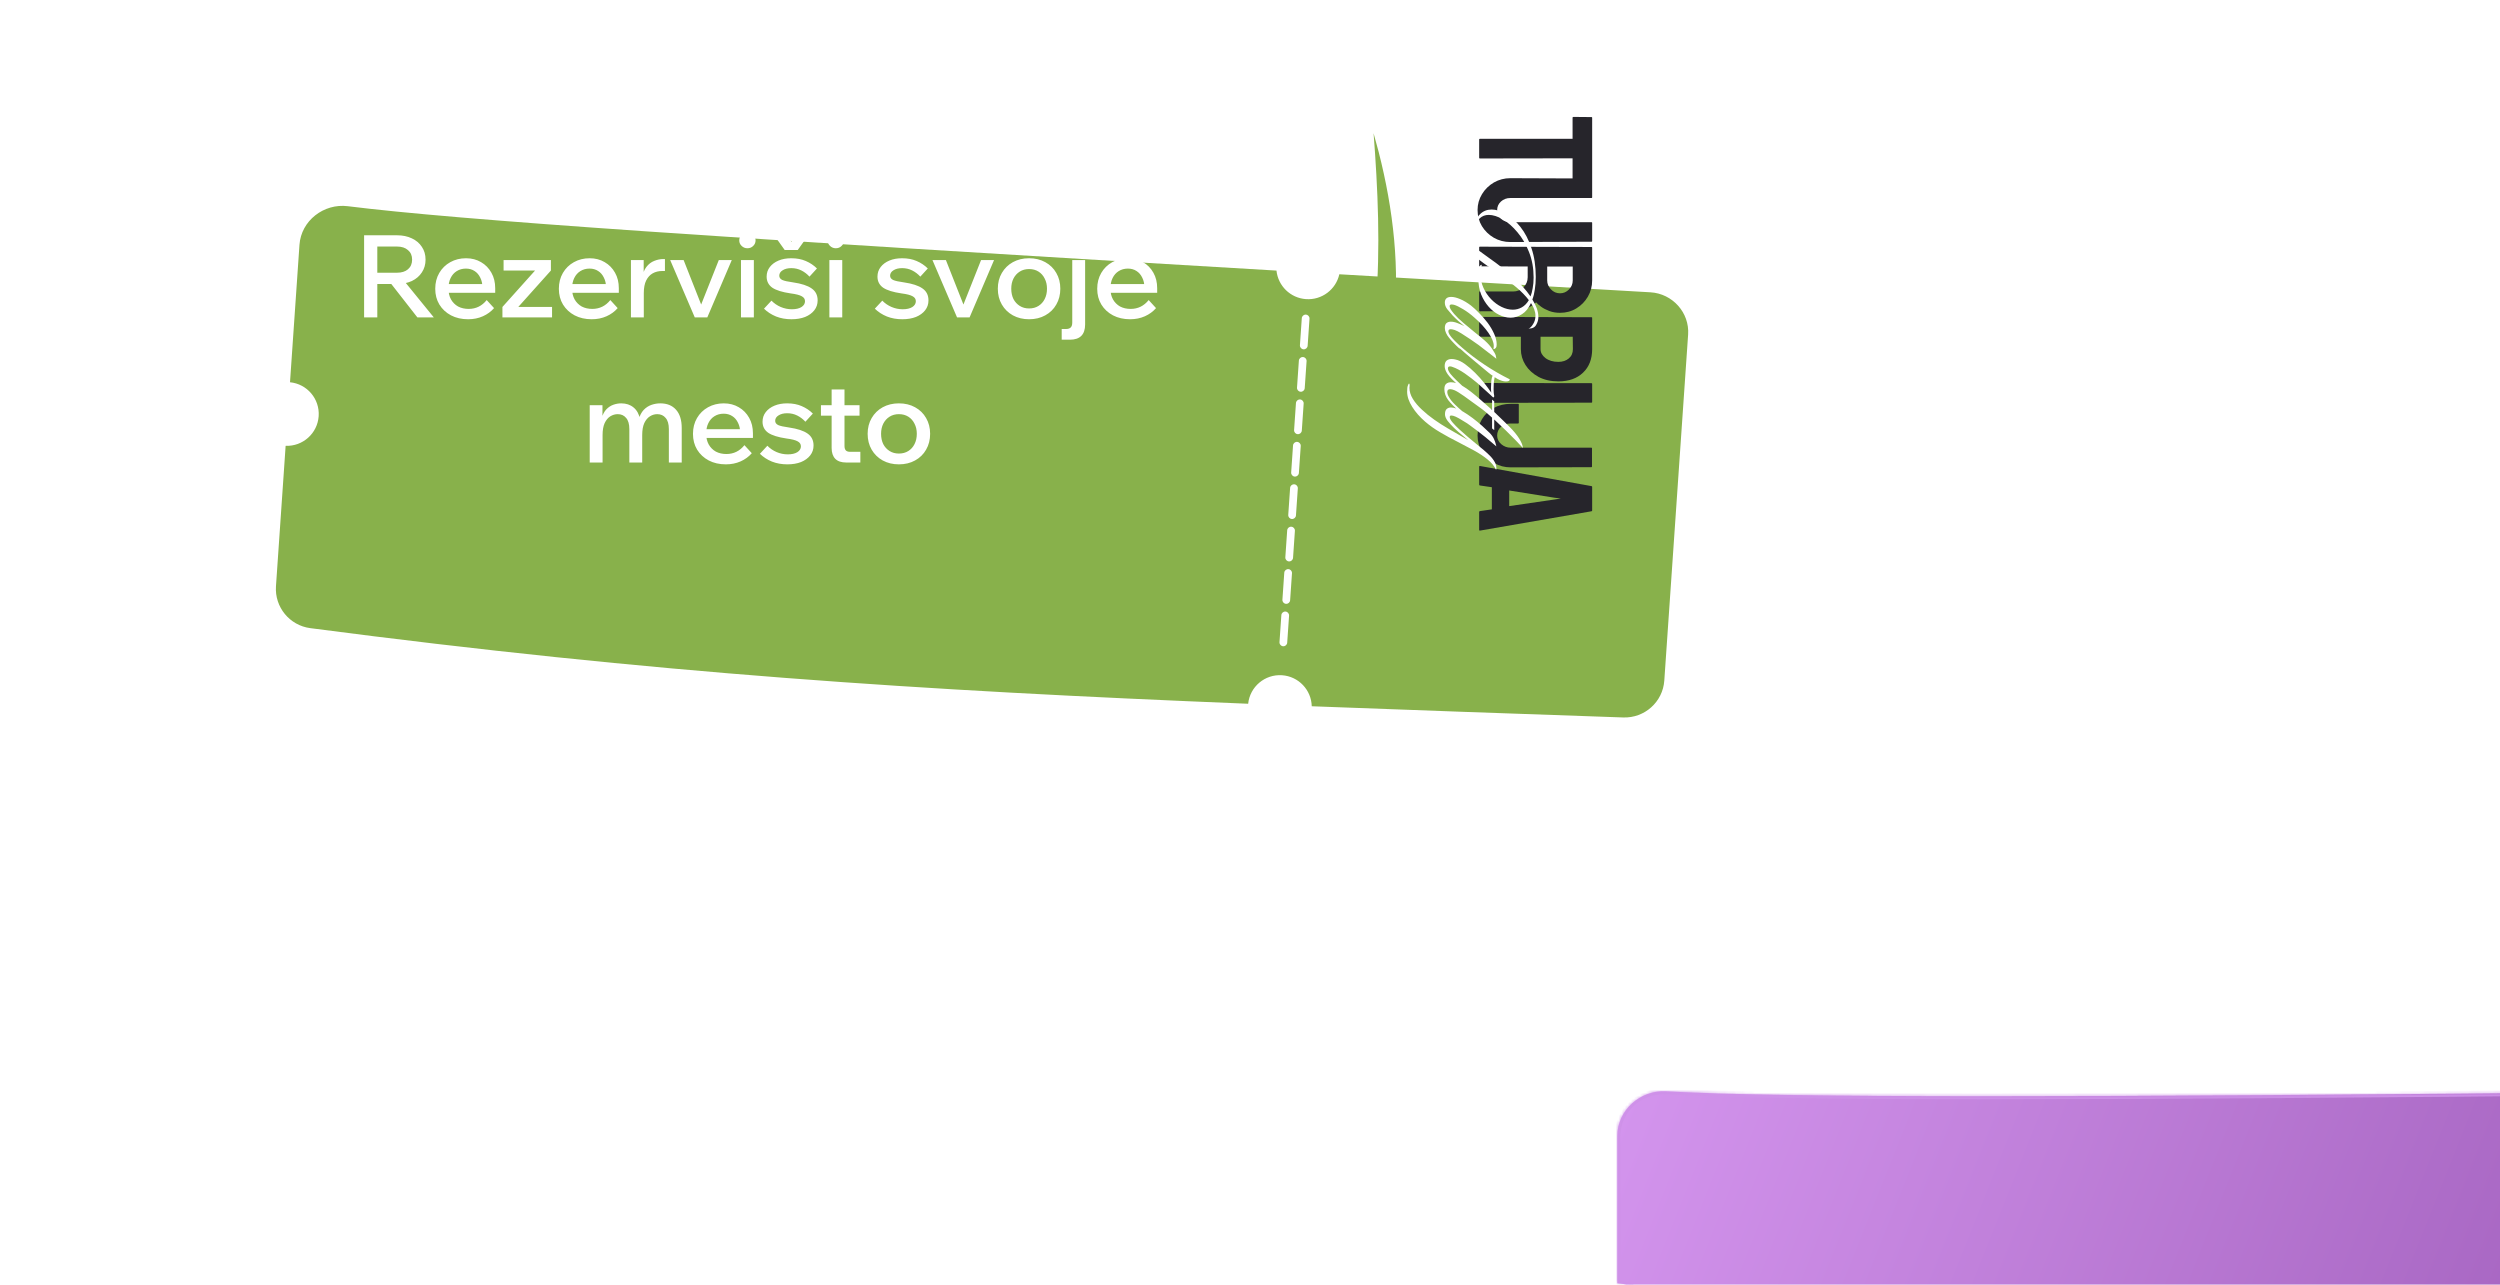 <?xml version="1.0" encoding="UTF-8"?> <svg xmlns="http://www.w3.org/2000/svg" width="827" height="425" viewBox="0 0 827 425" fill="none"><g clip-path="url(#clip0_61_73)"><path d="M545.961 96.694C553.242 97.113 558.931 103.405 558.43 110.68L550.55 225.145C550.065 232.192 544.034 237.583 536.975 237.336C499.835 236.032 465.863 234.859 433.925 233.632C433.797 228.247 429.585 223.748 424.105 223.37C418.416 222.979 413.474 227.174 412.891 232.801C303.887 228.378 216.773 222.754 102.639 207.79C95.795 206.892 90.816 200.814 91.29 193.927L94.487 147.482C100.164 147.703 105.024 143.374 105.417 137.668C105.809 131.963 101.588 127.008 95.935 126.45L99.065 80.984C99.614 73.008 107.113 67.216 115.046 68.211C151.098 72.733 238.348 78.69 422.26 89.509C422.771 94.525 426.828 98.594 432.028 98.952C437.302 99.315 441.935 95.736 443.048 90.728C474.603 92.575 508.84 94.56 545.961 96.694ZM425.234 202.301C424.53 202.252 423.919 202.785 423.871 203.489L423.256 212.418C423.208 213.122 423.739 213.733 424.444 213.782C425.148 213.831 425.759 213.298 425.808 212.594L426.423 203.665C426.471 202.96 425.939 202.349 425.234 202.301ZM426.2 188.269C425.496 188.221 424.885 188.752 424.837 189.457L424.222 198.386C424.174 199.09 424.705 199.701 425.41 199.75C426.114 199.798 426.725 199.266 426.774 198.562L427.389 189.632C427.437 188.928 426.905 188.318 426.2 188.269ZM427.166 174.237C426.462 174.189 425.851 174.72 425.803 175.425L425.188 184.354C425.14 185.058 425.671 185.669 426.376 185.718C427.08 185.766 427.691 185.234 427.74 184.529L428.355 175.6C428.403 174.896 427.871 174.286 427.166 174.237ZM428.132 160.205C427.428 160.157 426.817 160.688 426.769 161.392L426.154 170.322C426.106 171.027 426.638 171.637 427.342 171.686C428.046 171.734 428.657 171.202 428.706 170.498L429.32 161.568C429.369 160.864 428.836 160.253 428.132 160.205ZM429.098 146.173C428.394 146.124 427.783 146.656 427.735 147.36L427.12 156.29C427.072 156.994 427.603 157.605 428.308 157.653C429.012 157.702 429.623 157.17 429.672 156.466L430.286 147.536C430.335 146.831 429.802 146.221 429.098 146.173ZM430.064 132.14C429.36 132.092 428.75 132.624 428.701 133.328L428.086 142.258C428.038 142.962 428.569 143.572 429.274 143.621C429.978 143.67 430.589 143.138 430.638 142.434L431.252 133.504C431.301 132.799 430.768 132.189 430.064 132.14ZM431.03 118.108C430.326 118.06 429.715 118.592 429.667 119.297L429.052 128.226C429.004 128.93 429.535 129.54 430.24 129.589C430.944 129.637 431.555 129.106 431.604 128.401L432.218 119.472C432.267 118.768 431.734 118.157 431.03 118.108ZM431.996 104.076C431.292 104.028 430.681 104.56 430.633 105.264L430.018 114.194C429.97 114.898 430.501 115.509 431.205 115.558C431.91 115.606 432.521 115.074 432.57 114.369L433.184 105.44C433.233 104.736 432.7 104.124 431.996 104.076Z" fill="#88B14B"></path><g filter="url(#filter0_ddddd_61_73)"><mask id="path-2-inside-1_61_73" fill="white"><path d="M550.679 31.741C558.473 31.653 565 37.945 565 45.739V168.372C565 175.922 558.965 182.113 551.42 182.367C511.722 183.703 475.412 184.946 441.266 185.981C440.734 180.249 435.913 175.762 430.042 175.762C423.948 175.762 418.985 180.596 418.776 186.64C302.221 189.925 208.919 190.322 86.119 182.744C78.755 182.29 73 176.173 73 168.795V119.036C79.069 118.855 83.933 113.883 83.934 107.771C83.934 101.658 79.069 96.684 73 96.503V47.793C73 39.248 80.571 32.521 89.103 33C127.878 35.176 221.35 35.122 418.249 33.159C419.162 38.47 423.787 42.512 429.358 42.512C435.008 42.511 439.686 38.356 440.505 32.935C474.288 32.587 510.939 32.191 550.679 31.741ZM429.699 153.212C428.945 153.212 428.333 153.824 428.333 154.578V164.146C428.333 164.9 428.945 165.511 429.699 165.512C430.454 165.512 431.066 164.9 431.066 164.146V154.578C431.066 153.824 430.454 153.212 429.699 153.212ZM429.699 138.179C428.945 138.179 428.333 138.79 428.333 139.545V149.112C428.333 149.867 428.945 150.478 429.699 150.479C430.454 150.479 431.066 149.867 431.066 149.112V139.545C431.066 138.79 430.454 138.179 429.699 138.179ZM429.699 123.146C428.945 123.146 428.333 123.757 428.333 124.512V134.078C428.333 134.833 428.945 135.445 429.699 135.445C430.454 135.445 431.066 134.833 431.066 134.078V124.512C431.066 123.757 430.454 123.146 429.699 123.146ZM429.699 108.112C428.945 108.113 428.333 108.724 428.333 109.479V119.045C428.333 119.8 428.945 120.412 429.699 120.412C430.454 120.412 431.066 119.8 431.066 119.045V109.479C431.066 108.724 430.454 108.112 429.699 108.112ZM429.699 93.078C428.945 93.078 428.333 93.691 428.333 94.445V104.012C428.333 104.766 428.945 105.379 429.699 105.379C430.454 105.379 431.066 104.767 431.066 104.012V94.445C431.066 93.691 430.454 93.078 429.699 93.078ZM429.699 78.045C428.945 78.045 428.333 78.657 428.333 79.412V88.978C428.333 89.733 428.945 90.344 429.699 90.345C430.454 90.345 431.066 89.733 431.066 88.978V79.412C431.066 78.657 430.454 78.045 429.699 78.045ZM429.699 63.012C428.945 63.012 428.333 63.624 428.333 64.379V73.945C428.333 74.7 428.945 75.311 429.699 75.311C430.454 75.311 431.066 74.7 431.066 73.945V64.379C431.066 63.624 430.454 63.012 429.699 63.012ZM429.699 47.978C428.945 47.979 428.333 48.59 428.333 49.345V58.912C428.333 59.667 428.945 60.278 429.699 60.278C430.454 60.278 431.066 59.667 431.066 58.912V49.345C431.066 48.59 430.454 47.978 429.699 47.978Z"></path></mask><path d="M550.679 31.741C558.473 31.653 565 37.945 565 45.739V168.372C565 175.922 558.965 182.113 551.42 182.367C511.722 183.703 475.412 184.946 441.266 185.981C440.734 180.249 435.913 175.762 430.042 175.762C423.948 175.762 418.985 180.596 418.776 186.64C302.221 189.925 208.919 190.322 86.119 182.744C78.755 182.29 73 176.173 73 168.795V119.036C79.069 118.855 83.933 113.883 83.934 107.771C83.934 101.658 79.069 96.684 73 96.503V47.793C73 39.248 80.571 32.521 89.103 33C127.878 35.176 221.35 35.122 418.249 33.159C419.162 38.47 423.787 42.512 429.358 42.512C435.008 42.511 439.686 38.356 440.505 32.935C474.288 32.587 510.939 32.191 550.679 31.741ZM429.699 153.212C428.945 153.212 428.333 153.824 428.333 154.578V164.146C428.333 164.9 428.945 165.511 429.699 165.512C430.454 165.512 431.066 164.9 431.066 164.146V154.578C431.066 153.824 430.454 153.212 429.699 153.212ZM429.699 138.179C428.945 138.179 428.333 138.79 428.333 139.545V149.112C428.333 149.867 428.945 150.478 429.699 150.479C430.454 150.479 431.066 149.867 431.066 149.112V139.545C431.066 138.79 430.454 138.179 429.699 138.179ZM429.699 123.146C428.945 123.146 428.333 123.757 428.333 124.512V134.078C428.333 134.833 428.945 135.445 429.699 135.445C430.454 135.445 431.066 134.833 431.066 134.078V124.512C431.066 123.757 430.454 123.146 429.699 123.146ZM429.699 108.112C428.945 108.113 428.333 108.724 428.333 109.479V119.045C428.333 119.8 428.945 120.412 429.699 120.412C430.454 120.412 431.066 119.8 431.066 119.045V109.479C431.066 108.724 430.454 108.112 429.699 108.112ZM429.699 93.078C428.945 93.078 428.333 93.691 428.333 94.445V104.012C428.333 104.766 428.945 105.379 429.699 105.379C430.454 105.379 431.066 104.767 431.066 104.012V94.445C431.066 93.691 430.454 93.078 429.699 93.078ZM429.699 78.045C428.945 78.045 428.333 78.657 428.333 79.412V88.978C428.333 89.733 428.945 90.344 429.699 90.345C430.454 90.345 431.066 89.733 431.066 88.978V79.412C431.066 78.657 430.454 78.045 429.699 78.045ZM429.699 63.012C428.945 63.012 428.333 63.624 428.333 64.379V73.945C428.333 74.7 428.945 75.311 429.699 75.311C430.454 75.311 431.066 74.7 431.066 73.945V64.379C431.066 63.624 430.454 63.012 429.699 63.012ZM429.699 47.978C428.945 47.979 428.333 48.59 428.333 49.345V58.912C428.333 59.667 428.945 60.278 429.699 60.278C430.454 60.278 431.066 59.667 431.066 58.912V49.345C431.066 48.59 430.454 47.978 429.699 47.978Z" fill="url(#paint0_linear_61_73)"></path><path d="M550.679 31.741L550.667 30.741L550.667 30.741L550.679 31.741ZM551.42 182.367L551.454 183.367L551.454 183.367L551.42 182.367ZM441.266 185.981L440.27 186.074L440.357 187.009L441.296 186.981L441.266 185.981ZM430.042 175.762L430.042 174.762H430.042V175.762ZM418.776 186.64L418.805 187.639L419.743 187.613L419.776 186.674L418.776 186.64ZM86.119 182.744L86.058 183.742L86.058 183.742L86.119 182.744ZM73 119.036L72.97 118.037L72 118.065V119.036H73ZM83.934 107.771L84.934 107.771V107.771H83.934ZM73 96.503H72V97.474L72.97 97.502L73 96.503ZM73 47.793L72 47.793V47.793H73ZM89.103 33L89.046 33.998L89.046 33.998L89.103 33ZM418.249 33.159L419.235 32.99L419.09 32.151L418.239 32.159L418.249 33.159ZM429.358 42.512L429.358 43.512L429.358 43.512L429.358 42.512ZM440.505 32.935L440.495 31.935L439.643 31.943L439.516 32.785L440.505 32.935ZM429.699 153.212L429.699 152.212L429.699 152.212L429.699 153.212ZM428.333 154.578L427.333 154.578V154.578H428.333ZM428.333 164.146L427.333 164.146L427.333 164.146L428.333 164.146ZM429.699 165.512L429.699 166.512H429.699V165.512ZM431.066 164.146L432.066 164.146V164.146H431.066ZM431.066 154.578L432.066 154.578L432.066 154.578L431.066 154.578ZM429.699 138.179L429.699 137.179L429.699 137.179L429.699 138.179ZM428.333 139.545L427.333 139.545V139.545H428.333ZM428.333 149.112L427.333 149.112L427.333 149.113L428.333 149.112ZM429.699 150.479L429.699 151.479H429.699V150.479ZM431.066 149.112L432.066 149.113V149.112H431.066ZM431.066 139.545L432.066 139.545L432.066 139.545L431.066 139.545ZM429.699 123.146L429.699 122.146L429.699 122.146L429.699 123.146ZM428.333 124.512L427.333 124.512V124.512H428.333ZM429.699 135.445L429.699 136.445H429.699V135.445ZM431.066 124.512L432.066 124.512L432.066 124.512L431.066 124.512ZM429.699 108.112V107.112L429.699 107.112L429.699 108.112ZM428.333 109.479L427.333 109.479V109.479H428.333ZM429.699 120.412L429.699 121.412H429.699V120.412ZM431.066 109.479L432.066 109.479L432.066 109.479L431.066 109.479ZM429.699 93.078L429.699 92.078L429.699 92.078L429.699 93.078ZM429.699 105.379L429.699 106.379H429.699V105.379ZM429.699 78.045V77.045L429.699 77.045L429.699 78.045ZM429.699 90.345L429.699 91.345H429.699V90.345ZM429.699 63.012V62.012L429.699 62.012L429.699 63.012ZM428.333 73.945L427.333 73.945L427.333 73.945L428.333 73.945ZM429.699 75.311L429.699 76.311H429.699V75.311ZM431.066 73.945L432.066 73.945V73.945H431.066ZM429.699 47.978L429.699 46.978L429.699 46.978L429.699 47.978ZM428.333 49.345L427.333 49.344V49.345H428.333ZM428.333 58.912L427.333 58.912L427.333 58.912L428.333 58.912ZM429.699 60.278L429.699 61.278H429.699V60.278ZM431.066 58.912L432.066 58.912V58.912H431.066ZM431.066 49.345L432.066 49.345L432.066 49.344L431.066 49.345ZM550.679 31.741L550.69 32.741C557.942 32.659 564 38.517 564 45.739H565H566C566 37.373 559.003 30.647 550.667 30.741L550.679 31.741ZM565 45.739H564V168.372H565H566V45.739H565ZM565 168.372H564C564 175.378 558.397 181.132 551.386 181.368L551.42 182.367L551.454 183.367C559.533 183.095 566 176.465 566 168.372H565ZM551.42 182.367L551.386 181.368C511.687 182.704 475.379 183.946 441.235 184.982L441.266 185.981L441.296 186.981C475.444 185.945 511.757 184.702 551.454 183.367L551.42 182.367ZM441.266 185.981L442.261 185.889C441.682 179.648 436.435 174.762 430.042 174.762L430.042 175.762L430.042 176.762C435.392 176.762 439.785 180.851 440.27 186.074L441.266 185.981ZM430.042 175.762V174.762C423.407 174.762 418.005 180.025 417.777 186.605L418.776 186.64L419.776 186.674C419.966 181.167 424.489 176.762 430.042 176.762V175.762ZM418.776 186.64L418.748 185.64C302.21 188.925 208.94 189.322 86.181 181.746L86.119 182.744L86.058 183.742C208.897 191.323 302.232 190.925 418.805 187.639L418.776 186.64ZM86.119 182.744L86.181 181.746C79.343 181.324 74 175.644 74 168.795H73H72C72 176.702 78.166 183.255 86.058 183.742L86.119 182.744ZM73 168.795H74V119.036H73H72V168.795H73ZM73 119.036L73.03 120.036C79.637 119.839 84.933 114.426 84.934 107.771L83.934 107.771L82.934 107.77C82.933 113.34 78.501 117.872 72.97 118.037L73 119.036ZM83.934 107.771H84.934C84.934 101.115 79.637 95.7 73.03 95.503L73 96.503L72.97 97.502C78.501 97.667 82.934 102.2 82.934 107.771H83.934ZM73 96.503H74V47.793H73H72V96.503H73ZM73 47.793L74 47.793C74 39.86 81.05 33.55 89.046 33.998L89.103 33L89.159 32.002C80.092 31.493 72 38.636 72 47.793L73 47.793ZM89.103 33L89.046 33.998C127.863 36.177 221.379 36.122 418.259 34.159L418.249 33.159L418.239 32.159C221.321 34.123 127.892 34.175 89.159 32.002L89.103 33ZM418.249 33.159L417.263 33.328C418.257 39.111 423.291 43.512 429.358 43.512V42.512V41.512C424.282 41.512 420.066 37.829 419.235 32.99L418.249 33.159ZM429.358 42.512L429.358 43.512C435.51 43.511 440.602 38.987 441.494 33.084L440.505 32.935L439.516 32.785C438.77 37.725 434.506 41.511 429.358 41.512L429.358 42.512ZM440.505 32.935L440.515 33.934C474.298 33.587 510.95 33.191 550.69 32.741L550.679 31.741L550.667 30.741C510.928 31.191 474.277 31.587 440.495 31.935L440.505 32.935ZM429.699 153.212L429.699 152.212C428.392 152.212 427.333 153.271 427.333 154.578L428.333 154.578L429.333 154.578C429.333 154.376 429.497 154.212 429.7 154.212L429.699 153.212ZM428.333 154.578H427.333V164.146H428.333H429.333V154.578H428.333ZM428.333 164.146L427.333 164.146C427.333 165.452 428.392 166.511 429.699 166.512L429.699 165.512L429.7 164.512C429.497 164.512 429.333 164.348 429.333 164.145L428.333 164.146ZM429.699 165.512V166.512C431.005 166.512 432.066 165.453 432.066 164.146L431.066 164.146L430.066 164.145C430.066 164.347 429.902 164.512 429.699 164.512V165.512ZM431.066 164.146H432.066V154.578H431.066H430.066V164.146H431.066ZM431.066 154.578L432.066 154.578C432.066 153.271 431.006 152.212 429.699 152.212V153.212V154.212C429.902 154.212 430.066 154.377 430.066 154.578L431.066 154.578ZM429.699 138.179L429.699 137.179C428.393 137.179 427.333 138.238 427.333 139.545L428.333 139.545L429.333 139.545C429.333 139.343 429.497 139.179 429.7 139.179L429.699 138.179ZM428.333 139.545H427.333V149.112H428.333H429.333V139.545H428.333ZM428.333 149.112L427.333 149.113C427.333 150.419 428.392 151.478 429.699 151.479L429.699 150.479L429.7 149.479C429.497 149.478 429.333 149.314 429.333 149.112L428.333 149.112ZM429.699 150.479V151.479C431.006 151.479 432.066 150.42 432.066 149.113L431.066 149.112L430.066 149.112C430.066 149.314 429.902 149.479 429.699 149.479V150.479ZM431.066 149.112H432.066V139.545H431.066H430.066V149.112H431.066ZM431.066 139.545L432.066 139.545C432.066 138.237 431.005 137.179 429.699 137.179V138.179V139.179C429.902 139.179 430.066 139.343 430.066 139.545L431.066 139.545ZM429.699 123.146L429.699 122.146C428.393 122.146 427.333 123.205 427.333 124.512L428.333 124.512L429.333 124.512C429.333 124.31 429.497 124.146 429.7 124.146L429.699 123.146ZM428.333 124.512H427.333V134.078H428.333H429.333V124.512H428.333ZM428.333 134.078H427.333C427.333 135.384 428.392 136.445 429.699 136.445L429.699 135.445L429.7 134.445C429.498 134.445 429.333 134.281 429.333 134.078H428.333ZM429.699 135.445V136.445C431.006 136.445 432.066 135.385 432.066 134.078H431.066H430.066C430.066 134.281 429.902 134.445 429.699 134.445V135.445ZM431.066 134.078H432.066V124.512H431.066H430.066V134.078H431.066ZM431.066 124.512L432.066 124.512C432.066 123.204 431.005 122.146 429.699 122.146V123.146V124.146C429.903 124.146 430.066 124.31 430.066 124.512L431.066 124.512ZM429.699 108.112L429.699 107.112C428.393 107.113 427.333 108.171 427.333 109.479L428.333 109.479L429.333 109.479C429.333 109.276 429.497 109.112 429.7 109.112L429.699 108.112ZM428.333 109.479H427.333V119.045H428.333H429.333V109.479H428.333ZM428.333 119.045H427.333C427.333 120.351 428.392 121.412 429.699 121.412L429.699 120.412L429.7 119.412C429.498 119.412 429.333 119.248 429.333 119.045H428.333ZM429.699 120.412V121.412C431.006 121.412 432.066 120.352 432.066 119.045H431.066H430.066C430.066 119.247 429.902 119.412 429.699 119.412V120.412ZM431.066 119.045H432.066V109.479H431.066H430.066V119.045H431.066ZM431.066 109.479L432.066 109.479C432.066 108.171 431.005 107.112 429.699 107.112V108.112V109.112C429.903 109.112 430.066 109.277 430.066 109.479L431.066 109.479ZM429.699 93.078L429.699 92.078C428.392 92.079 427.333 93.139 427.333 94.445H428.333H429.333C429.333 94.242 429.498 94.078 429.7 94.078L429.699 93.078ZM428.333 94.445H427.333V104.012H428.333H429.333V94.445H428.333ZM428.333 104.012H427.333C427.333 105.318 428.392 106.378 429.699 106.379L429.699 105.379L429.7 104.379C429.498 104.379 429.333 104.215 429.333 104.012H428.333ZM429.699 105.379V106.379C431.006 106.379 432.066 105.319 432.066 104.012H431.066H430.066C430.066 104.214 429.902 104.379 429.699 104.379V105.379ZM431.066 104.012H432.066V94.445H431.066H430.066V104.012H431.066ZM431.066 94.445H432.066C432.066 93.138 431.006 92.078 429.699 92.078V93.078V94.078C429.902 94.078 430.066 94.243 430.066 94.445H431.066ZM429.699 78.045L429.699 77.045C428.392 77.045 427.333 78.106 427.333 79.412H428.333H429.333C429.333 79.209 429.498 79.045 429.7 79.045L429.699 78.045ZM428.333 79.412H427.333V88.978H428.333H429.333V79.412H428.333ZM428.333 88.978H427.333C427.333 90.286 428.393 91.344 429.699 91.345L429.699 90.345L429.7 89.345C429.497 89.345 429.333 89.18 429.333 88.978H428.333ZM429.699 90.345V91.345C431.005 91.345 432.066 90.287 432.066 88.978H431.066H430.066C430.066 89.18 429.903 89.345 429.699 89.345V90.345ZM431.066 88.978H432.066V79.412H431.066H430.066V88.978H431.066ZM431.066 79.412H432.066C432.066 78.105 431.006 77.045 429.699 77.045V78.045V79.045C429.902 79.045 430.066 79.21 430.066 79.412H431.066ZM429.699 63.012L429.699 62.012C428.392 62.012 427.333 63.073 427.333 64.379H428.333H429.333C429.333 64.176 429.498 64.012 429.7 64.012L429.699 63.012ZM428.333 64.379H427.333V73.945H428.333H429.333V64.379H428.333ZM428.333 73.945L427.333 73.945C427.333 75.252 428.393 76.311 429.699 76.311L429.699 75.311L429.7 74.311C429.497 74.311 429.333 74.147 429.333 73.945L428.333 73.945ZM429.699 75.311V76.311C431.005 76.311 432.066 75.253 432.066 73.945L431.066 73.945L430.066 73.945C430.066 74.147 429.903 74.311 429.699 74.311V75.311ZM431.066 73.945H432.066V64.379H431.066H430.066V73.945H431.066ZM431.066 64.379H432.066C432.066 63.072 431.006 62.012 429.699 62.012V63.012V64.012C429.902 64.012 430.066 64.176 430.066 64.379H431.066ZM429.699 47.978L429.699 46.978C428.392 46.979 427.333 48.038 427.333 49.344L428.333 49.345L429.333 49.345C429.333 49.143 429.497 48.979 429.7 48.978L429.699 47.978ZM428.333 49.345H427.333V58.912H428.333H429.333V49.345H428.333ZM428.333 58.912L427.333 58.912C427.333 60.219 428.393 61.278 429.699 61.278L429.699 60.278L429.7 59.278C429.497 59.278 429.333 59.114 429.333 58.912L428.333 58.912ZM429.699 60.278V61.278C431.005 61.278 432.066 60.22 432.066 58.912L431.066 58.912L430.066 58.912C430.066 59.114 429.902 59.278 429.699 59.278V60.278ZM431.066 58.912H432.066V49.345H431.066H430.066V58.912H431.066ZM431.066 49.345L432.066 49.344C432.066 48.037 431.006 46.978 429.699 46.978V47.978V48.978C429.902 48.978 430.066 49.143 430.066 49.345L431.066 49.345Z" fill="#CE91E8" mask="url(#path-2-inside-1_61_73)"></path></g><path d="M124.813 105H120.443V77.83H131.311C133.185 77.83 134.832 78.172 136.251 78.856C137.669 79.515 138.771 80.452 139.557 81.668C140.367 82.859 140.773 84.265 140.773 85.886C140.773 87.482 140.367 88.888 139.557 90.104C138.771 91.32 137.669 92.27 136.251 92.954C134.832 93.613 133.185 93.942 131.311 93.942H124.433V90.218H131.311C132.856 90.218 134.072 89.838 134.959 89.078C135.871 88.293 136.327 87.229 136.327 85.886C136.327 84.543 135.871 83.492 134.959 82.732C134.072 81.947 132.856 81.554 131.311 81.554H124.813V105ZM143.509 105H138.075L128.195 92.346H133.211L143.509 105ZM161.001 99.262L163.433 101.922C162.445 103.062 161.216 103.961 159.747 104.62C158.278 105.279 156.644 105.608 154.845 105.608C152.717 105.608 150.83 105.177 149.183 104.316C147.562 103.455 146.282 102.264 145.345 100.744C144.433 99.224 143.977 97.489 143.977 95.538C143.977 93.562 144.42 91.814 145.307 90.294C146.194 88.774 147.41 87.583 148.955 86.722C150.5 85.861 152.236 85.43 154.161 85.43C156.036 85.43 157.695 85.861 159.139 86.722C160.583 87.558 161.723 88.723 162.559 90.218C163.395 91.687 163.813 93.397 163.813 95.348V95.576H159.595V95.158C159.595 93.891 159.354 92.789 158.873 91.852C158.417 90.889 157.784 90.155 156.973 89.648C156.162 89.116 155.212 88.85 154.123 88.85C152.983 88.85 151.97 89.129 151.083 89.686C150.222 90.218 149.55 90.978 149.069 91.966C148.588 92.929 148.347 94.094 148.347 95.462C148.347 96.83 148.626 98.021 149.183 99.034C149.766 100.047 150.551 100.833 151.539 101.39C152.552 101.922 153.718 102.188 155.035 102.188C157.442 102.188 159.43 101.213 161.001 99.262ZM163.813 96.868H146.941V93.98H163.205L163.813 95.386V96.868ZM182.619 105H166.203V101.542L176.995 89.496H166.583V86.038H182.239V89.496L171.447 101.542H182.619V105ZM201.895 99.262L204.327 101.922C203.339 103.062 202.111 103.961 200.641 104.62C199.172 105.279 197.538 105.608 195.739 105.608C193.611 105.608 191.724 105.177 190.077 104.316C188.456 103.455 187.177 102.264 186.239 100.744C185.327 99.224 184.871 97.489 184.871 95.538C184.871 93.562 185.315 91.814 186.201 90.294C187.088 88.774 188.304 87.583 189.849 86.722C191.395 85.861 193.13 85.43 195.055 85.43C196.93 85.43 198.589 85.861 200.033 86.722C201.477 87.558 202.617 88.723 203.453 90.218C204.289 91.687 204.707 93.397 204.707 95.348V95.576H200.489V95.158C200.489 93.891 200.249 92.789 199.767 91.852C199.311 90.889 198.678 90.155 197.867 89.648C197.057 89.116 196.107 88.85 195.017 88.85C193.877 88.85 192.864 89.129 191.977 89.686C191.116 90.218 190.445 90.978 189.963 91.966C189.482 92.929 189.241 94.094 189.241 95.462C189.241 96.83 189.52 98.021 190.077 99.034C190.66 100.047 191.445 100.833 192.433 101.39C193.447 101.922 194.612 102.188 195.929 102.188C198.336 102.188 200.325 101.213 201.895 99.262ZM204.707 96.868H187.835V93.98H204.099L204.707 95.386V96.868ZM219.961 85.696V89.648H219.049C217.884 89.648 216.845 89.901 215.933 90.408C215.021 90.915 214.299 91.7 213.767 92.764C213.235 93.828 212.969 95.221 212.969 96.944V105H208.713V86.038H212.931V92.156H212.361C212.615 90.509 213.109 89.217 213.843 88.28C214.578 87.343 215.439 86.684 216.427 86.304C217.415 85.899 218.403 85.696 219.391 85.696H219.961ZM233.974 105H229.832L221.7 86.038H226.146L232.53 102.226H231.352L237.774 86.038H242.068L233.974 105ZM249.374 105H245.118V86.038H249.374V105ZM247.246 82.124C246.511 82.124 245.878 81.871 245.346 81.364C244.814 80.857 244.548 80.249 244.548 79.54C244.548 78.78 244.814 78.147 245.346 77.64C245.878 77.133 246.511 76.88 247.246 76.88C248.006 76.88 248.639 77.133 249.146 77.64C249.678 78.147 249.944 78.767 249.944 79.502C249.944 80.237 249.678 80.857 249.146 81.364C248.639 81.871 248.006 82.124 247.246 82.124ZM252.729 102.112L255.199 99.452C256.061 100.339 257.074 101.035 258.239 101.542C259.43 102.049 260.671 102.302 261.963 102.302C263.281 102.302 264.332 102.061 265.117 101.58C265.903 101.073 266.295 100.427 266.295 99.642C266.295 98.933 265.941 98.388 265.231 98.008C264.547 97.603 263.319 97.286 261.545 97.058C258.759 96.653 256.732 96.019 255.465 95.158C254.224 94.271 253.603 93.055 253.603 91.51C253.603 90.294 253.958 89.23 254.667 88.318C255.377 87.406 256.339 86.697 257.555 86.19C258.771 85.683 260.165 85.43 261.735 85.43C263.559 85.43 265.168 85.734 266.561 86.342C267.98 86.95 269.209 87.773 270.247 88.812L267.777 91.51C266.992 90.649 266.093 89.965 265.079 89.458C264.066 88.951 262.964 88.698 261.773 88.698C260.583 88.698 259.62 88.939 258.885 89.42C258.151 89.876 257.783 90.471 257.783 91.206C257.783 91.814 258.113 92.283 258.771 92.612C259.455 92.916 260.646 93.182 262.343 93.41C265.13 93.815 267.182 94.487 268.499 95.424C269.817 96.336 270.475 97.653 270.475 99.376C270.475 100.617 270.108 101.707 269.373 102.644C268.639 103.581 267.625 104.316 266.333 104.848C265.041 105.355 263.534 105.608 261.811 105.608C259.962 105.608 258.265 105.304 256.719 104.696C255.174 104.063 253.844 103.201 252.729 102.112ZM254.857 76.082H258.733L263.483 82.086H260.101L264.851 76.082H268.613L263.901 82.694H259.569L254.857 76.082ZM278.616 105H274.36V86.038H278.616V105ZM276.488 82.124C275.753 82.124 275.12 81.871 274.588 81.364C274.056 80.857 273.79 80.249 273.79 79.54C273.79 78.78 274.056 78.147 274.588 77.64C275.12 77.133 275.753 76.88 276.488 76.88C277.248 76.88 277.881 77.133 278.388 77.64C278.92 78.147 279.186 78.767 279.186 79.502C279.186 80.237 278.92 80.857 278.388 81.364C277.881 81.871 277.248 82.124 276.488 82.124ZM289.393 102.112L291.863 99.452C292.725 100.339 293.738 101.035 294.903 101.542C296.094 102.049 297.335 102.302 298.627 102.302C299.945 102.302 300.996 102.061 301.781 101.58C302.567 101.073 302.959 100.427 302.959 99.642C302.959 98.933 302.605 98.388 301.895 98.008C301.211 97.603 299.983 97.286 298.209 97.058C295.423 96.653 293.396 96.019 292.129 95.158C290.888 94.271 290.267 93.055 290.267 91.51C290.267 90.294 290.622 89.23 291.331 88.318C292.041 87.406 293.003 86.697 294.219 86.19C295.435 85.683 296.829 85.43 298.399 85.43C300.223 85.43 301.832 85.734 303.225 86.342C304.644 86.95 305.873 87.773 306.911 88.812L304.441 91.51C303.656 90.649 302.757 89.965 301.743 89.458C300.73 88.951 299.628 88.698 298.437 88.698C297.247 88.698 296.284 88.939 295.549 89.42C294.815 89.876 294.447 90.471 294.447 91.206C294.447 91.814 294.777 92.283 295.435 92.612C296.119 92.916 297.31 93.182 299.007 93.41C301.794 93.815 303.846 94.487 305.163 95.424C306.481 96.336 307.139 97.653 307.139 99.376C307.139 100.617 306.772 101.707 306.037 102.644C305.303 103.581 304.289 104.316 302.997 104.848C301.705 105.355 300.198 105.608 298.475 105.608C296.626 105.608 294.929 105.304 293.383 104.696C291.838 104.063 290.508 103.201 289.393 102.112ZM320.735 105H316.593L308.461 86.038H312.907L319.291 102.226H318.113L324.535 86.038H328.829L320.735 105ZM340.416 105.608C338.415 105.608 336.629 105.177 335.058 104.316C333.513 103.455 332.297 102.264 331.41 100.744C330.524 99.224 330.08 97.476 330.08 95.5C330.08 93.549 330.524 91.814 331.41 90.294C332.297 88.774 333.513 87.583 335.058 86.722C336.629 85.861 338.415 85.43 340.416 85.43C342.443 85.43 344.229 85.861 345.774 86.722C347.345 87.583 348.561 88.774 349.422 90.294C350.309 91.814 350.752 93.549 350.752 95.5C350.752 97.476 350.309 99.224 349.422 100.744C348.561 102.264 347.345 103.455 345.774 104.316C344.229 105.177 342.443 105.608 340.416 105.608ZM340.416 102.036C341.607 102.036 342.646 101.757 343.532 101.2C344.419 100.643 345.103 99.883 345.584 98.92C346.091 97.932 346.344 96.792 346.344 95.5C346.344 94.233 346.091 93.119 345.584 92.156C345.103 91.168 344.419 90.395 343.532 89.838C342.646 89.281 341.607 89.002 340.416 89.002C339.251 89.002 338.225 89.281 337.338 89.838C336.452 90.395 335.755 91.168 335.248 92.156C334.767 93.119 334.526 94.233 334.526 95.5C334.526 96.792 334.767 97.932 335.248 98.92C335.755 99.883 336.452 100.643 337.338 101.2C338.225 101.757 339.251 102.036 340.416 102.036ZM351.206 112.372V108.838H352.574C353.334 108.838 353.878 108.661 354.208 108.306C354.537 107.977 354.702 107.432 354.702 106.672V86.038H358.958V107.318C358.958 110.687 357.273 112.372 353.904 112.372H351.206ZM356.83 82.124C356.095 82.124 355.462 81.871 354.93 81.364C354.398 80.857 354.132 80.249 354.132 79.54C354.132 78.78 354.398 78.147 354.93 77.64C355.462 77.133 356.095 76.88 356.83 76.88C357.59 76.88 358.223 77.133 358.73 77.64C359.262 78.147 359.528 78.767 359.528 79.502C359.528 80.237 359.262 80.857 358.73 81.364C358.223 81.871 357.59 82.124 356.83 82.124ZM379.983 99.262L382.415 101.922C381.427 103.062 380.199 103.961 378.729 104.62C377.26 105.279 375.626 105.608 373.827 105.608C371.699 105.608 369.812 105.177 368.165 104.316C366.544 103.455 365.265 102.264 364.327 100.744C363.415 99.224 362.959 97.489 362.959 95.538C362.959 93.562 363.403 91.814 364.289 90.294C365.176 88.774 366.392 87.583 367.937 86.722C369.483 85.861 371.218 85.43 373.143 85.43C375.018 85.43 376.677 85.861 378.121 86.722C379.565 87.558 380.705 88.723 381.541 90.218C382.377 91.687 382.795 93.397 382.795 95.348V95.576H378.577V95.158C378.577 93.891 378.337 92.789 377.855 91.852C377.399 90.889 376.766 90.155 375.955 89.648C375.145 89.116 374.195 88.85 373.105 88.85C371.965 88.85 370.952 89.129 370.065 89.686C369.204 90.218 368.533 90.978 368.051 91.966C367.57 92.929 367.329 94.094 367.329 95.462C367.329 96.83 367.608 98.021 368.165 99.034C368.748 100.047 369.533 100.833 370.521 101.39C371.535 101.922 372.7 102.188 374.017 102.188C376.424 102.188 378.413 101.213 379.983 99.262ZM382.795 96.868H365.923V93.98H382.187L382.795 95.386V96.868ZM225.514 153H221.258V141.942C221.258 140.295 220.903 139.067 220.194 138.256C219.51 137.42 218.585 137.002 217.42 137.002C216.558 137.002 215.748 137.243 214.988 137.724C214.228 138.205 213.607 138.953 213.126 139.966C212.67 140.979 212.442 142.297 212.442 143.918V153H208.186V141.942C208.186 140.295 207.831 139.067 207.122 138.256C206.438 137.42 205.513 137.002 204.348 137.002C203.486 137.002 202.663 137.243 201.878 137.724C201.118 138.205 200.497 138.953 200.016 139.966C199.56 140.979 199.332 142.297 199.332 143.918V153H195.076V134.038H199.294V138.408L199.028 138.37C199.382 137.103 199.902 136.115 200.586 135.406C201.27 134.697 202.042 134.19 202.904 133.886C203.765 133.582 204.626 133.43 205.488 133.43C207.134 133.43 208.502 133.886 209.592 134.798C210.681 135.685 211.403 137.002 211.758 138.75L211.264 138.788C211.644 137.445 212.201 136.381 212.936 135.596C213.696 134.811 214.557 134.253 215.52 133.924C216.482 133.595 217.445 133.43 218.408 133.43C220.637 133.43 222.372 134.127 223.614 135.52C224.88 136.913 225.514 138.94 225.514 141.6V153ZM246.26 147.262L248.692 149.922C247.704 151.062 246.475 151.961 245.006 152.62C243.536 153.279 241.902 153.608 240.104 153.608C237.976 153.608 236.088 153.177 234.442 152.316C232.82 151.455 231.541 150.264 230.604 148.744C229.692 147.224 229.236 145.489 229.236 143.538C229.236 141.562 229.679 139.814 230.566 138.294C231.452 136.774 232.668 135.583 234.214 134.722C235.759 133.861 237.494 133.43 239.42 133.43C241.294 133.43 242.954 133.861 244.398 134.722C245.842 135.558 246.982 136.723 247.818 138.218C248.654 139.687 249.072 141.397 249.072 143.348V143.576H244.854V143.158C244.854 141.891 244.613 140.789 244.132 139.852C243.676 138.889 243.042 138.155 242.232 137.648C241.421 137.116 240.471 136.85 239.382 136.85C238.242 136.85 237.228 137.129 236.342 137.686C235.48 138.218 234.809 138.978 234.328 139.966C233.846 140.929 233.606 142.094 233.606 143.462C233.606 144.83 233.884 146.021 234.442 147.034C235.024 148.047 235.81 148.833 236.798 149.39C237.811 149.922 238.976 150.188 240.294 150.188C242.7 150.188 244.689 149.213 246.26 147.262ZM249.072 144.868H232.2V141.98H248.464L249.072 143.386V144.868ZM251.375 150.112L253.845 147.452C254.706 148.339 255.719 149.035 256.885 149.542C258.075 150.049 259.317 150.302 260.609 150.302C261.926 150.302 262.977 150.061 263.763 149.58C264.548 149.073 264.941 148.427 264.941 147.642C264.941 146.933 264.586 146.388 263.877 146.008C263.193 145.603 261.964 145.286 260.191 145.058C257.404 144.653 255.377 144.019 254.111 143.158C252.869 142.271 252.249 141.055 252.249 139.51C252.249 138.294 252.603 137.23 253.313 136.318C254.022 135.406 254.985 134.697 256.201 134.19C257.417 133.683 258.81 133.43 260.381 133.43C262.205 133.43 263.813 133.734 265.207 134.342C266.625 134.95 267.854 135.773 268.893 136.812L266.423 139.51C265.637 138.649 264.738 137.965 263.725 137.458C262.711 136.951 261.609 136.698 260.419 136.698C259.228 136.698 258.265 136.939 257.531 137.42C256.796 137.876 256.429 138.471 256.429 139.206C256.429 139.814 256.758 140.283 257.417 140.612C258.101 140.916 259.291 141.182 260.989 141.41C263.775 141.815 265.827 142.487 267.145 143.424C268.462 144.336 269.121 145.653 269.121 147.376C269.121 148.617 268.753 149.707 268.019 150.644C267.284 151.581 266.271 152.316 264.979 152.848C263.687 153.355 262.179 153.608 260.457 153.608C258.607 153.608 256.91 153.304 255.365 152.696C253.819 152.063 252.489 151.201 251.375 150.112ZM284.603 153H279.929C278.333 153 277.129 152.595 276.319 151.784C275.508 150.948 275.103 149.745 275.103 148.174V128.832H279.359V147.528C279.359 148.187 279.511 148.681 279.815 149.01C280.119 149.314 280.6 149.466 281.259 149.466H284.603V153ZM284.337 137.496H271.569V134.038H284.337V137.496ZM297.351 153.608C295.35 153.608 293.564 153.177 291.993 152.316C290.448 151.455 289.232 150.264 288.345 148.744C287.458 147.224 287.015 145.476 287.015 143.5C287.015 141.549 287.458 139.814 288.345 138.294C289.232 136.774 290.448 135.583 291.993 134.722C293.564 133.861 295.35 133.43 297.351 133.43C299.378 133.43 301.164 133.861 302.709 134.722C304.28 135.583 305.496 136.774 306.357 138.294C307.244 139.814 307.687 141.549 307.687 143.5C307.687 145.476 307.244 147.224 306.357 148.744C305.496 150.264 304.28 151.455 302.709 152.316C301.164 153.177 299.378 153.608 297.351 153.608ZM297.351 150.036C298.542 150.036 299.58 149.757 300.467 149.2C301.354 148.643 302.038 147.883 302.519 146.92C303.026 145.932 303.279 144.792 303.279 143.5C303.279 142.233 303.026 141.119 302.519 140.156C302.038 139.168 301.354 138.395 300.467 137.838C299.58 137.281 298.542 137.002 297.351 137.002C296.186 137.002 295.16 137.281 294.273 137.838C293.386 138.395 292.69 139.168 292.183 140.156C291.702 141.119 291.461 142.233 291.461 143.5C291.461 144.792 291.702 145.932 292.183 146.92C292.69 147.883 293.386 148.643 294.273 149.2C295.16 149.757 296.186 150.036 297.351 150.036Z" fill="white"></path><path d="M489.305 52.213L489.305 46.154C489.305 45.996 489.392 45.917 489.567 45.917L520.207 45.917L520.207 38.94C520.207 38.765 520.295 38.677 520.47 38.677L526.477 38.73C526.617 38.73 526.687 38.8 526.687 38.94L526.687 59.349C526.687 59.541 526.617 59.637 526.477 59.637L520.47 59.637C520.295 59.637 520.207 59.567 520.207 59.428L520.207 52.371L489.567 52.423C489.392 52.423 489.305 52.353 489.305 52.213ZM488.78 69.464C488.78 67.576 489.27 65.827 490.249 64.218C491.228 62.609 492.54 61.323 494.184 60.361C495.845 59.417 497.656 58.945 499.614 58.945L526.477 59.05C526.617 59.05 526.687 59.12 526.687 59.26L526.687 65.293C526.687 65.433 526.617 65.503 526.477 65.503L499.614 65.503C498.408 65.503 497.376 65.888 496.519 66.657C495.679 67.427 495.26 68.362 495.26 69.464C495.26 70.618 495.679 71.58 496.519 72.35C497.376 73.119 498.408 73.504 499.614 73.504L526.477 73.504C526.617 73.504 526.687 73.574 526.687 73.714L526.687 79.748C526.687 79.888 526.617 79.957 526.477 79.957L499.614 80.062C497.638 80.062 495.819 79.59 494.158 78.646C492.514 77.684 491.202 76.407 490.223 74.816C489.261 73.224 488.78 71.441 488.78 69.464ZM489.305 87.896L489.305 81.809C489.305 81.67 489.392 81.6 489.567 81.6L526.477 81.705C526.617 81.705 526.687 81.775 526.687 81.914L526.687 92.775C526.687 94.716 526.215 96.5 525.27 98.126C524.326 99.753 523.058 101.047 521.466 102.009C519.875 102.988 518.074 103.478 516.062 103.478C514.751 103.478 513.562 103.277 512.495 102.875C511.428 102.472 510.527 102 509.793 101.458C509.058 100.933 508.516 100.452 508.166 100.015C506.015 101.956 503.488 102.927 500.585 102.927L489.567 102.98C489.392 102.98 489.305 102.892 489.305 102.717L489.305 96.631C489.305 96.491 489.357 96.421 489.462 96.421L500.585 96.421C501.879 96.421 502.998 95.967 503.943 95.057C504.887 94.148 505.359 93.028 505.359 91.699L505.359 88.158L489.567 88.105C489.392 88.105 489.305 88.035 489.305 87.896ZM520.26 92.775L520.26 88.158L511.813 88.158L511.813 92.775C511.813 93.877 512.224 94.856 513.046 95.713C513.868 96.588 514.873 97.025 516.062 97.025C517.199 97.025 518.179 96.605 519 95.766C519.84 94.926 520.26 93.929 520.26 92.775ZM489.305 111.128L489.305 105.094C489.305 104.919 489.392 104.832 489.567 104.832L526.477 104.937C526.617 104.937 526.687 105.007 526.687 105.146L526.687 115.482C526.687 118.77 525.681 121.367 523.67 123.273C521.676 125.197 518.957 126.159 515.511 126.159C512.993 126.159 510.798 125.661 508.927 124.664C507.073 123.649 505.639 122.338 504.625 120.729C503.61 119.12 503.103 117.371 503.103 115.482L503.103 111.39L489.567 111.39C489.392 111.39 489.305 111.302 489.305 111.128ZM520.312 115.482L520.26 111.39L509.609 111.39L509.609 115.482C509.609 116.619 510.151 117.607 511.236 118.447C512.337 119.286 513.763 119.706 515.511 119.706C516.911 119.706 518.056 119.33 518.948 118.578C519.857 117.826 520.312 116.794 520.312 115.482ZM489.305 133.048L489.305 126.962C489.305 126.787 489.392 126.699 489.567 126.699L526.477 126.752C526.617 126.752 526.687 126.822 526.687 126.962L526.687 132.995C526.687 133.135 526.617 133.205 526.477 133.205L489.567 133.258C489.392 133.258 489.305 133.188 489.305 133.048ZM488.78 144.108C488.78 142.132 489.252 140.339 490.197 138.73C491.141 137.138 492.444 135.879 494.105 134.952C495.784 134.043 497.656 133.588 499.719 133.588L502.211 133.588C502.351 133.588 502.421 133.658 502.421 133.798L502.421 139.884C502.421 140.024 502.325 140.094 502.133 140.094L499.719 140.094C498.408 140.094 497.332 140.47 496.493 141.222C495.671 141.974 495.26 142.936 495.26 144.108C495.26 145.192 495.706 146.128 496.597 146.915C497.507 147.702 498.547 148.095 499.719 148.095L526.424 148.095C526.564 148.095 526.634 148.165 526.634 148.305L526.634 154.339C526.634 154.479 526.547 154.548 526.372 154.548L499.719 154.601C497.76 154.601 495.95 154.129 494.289 153.184C492.61 152.222 491.272 150.955 490.275 149.381C489.278 147.807 488.78 146.049 488.78 144.108ZM489.567 154.145L526.477 160.808C526.617 160.843 526.687 160.93 526.687 161.07L526.687 168.861C526.687 169.001 526.617 169.089 526.477 169.124L489.567 175.524C489.392 175.542 489.305 175.472 489.305 175.315L489.305 169.36C489.305 169.185 489.392 169.089 489.567 169.071L493.502 168.494L493.502 161.175L489.567 160.598C489.392 160.58 489.305 160.493 489.305 160.336L489.305 154.354C489.305 154.214 489.392 154.145 489.567 154.145ZM514.331 164.664L499.247 162.251L499.247 167.418L514.331 165.215L516.325 164.9L514.331 164.664Z" fill="#26252B"></path><path d="M454.376 44.063C454.98 46.172 455.547 48.247 456.084 50.349C460.897 69.223 463.263 89.095 460.866 108.836C460.278 113.696 459.393 118.527 458.265 123.261C455.037 137.252 451.971 151.516 455.268 165.733C455.746 167.818 456.35 169.889 457.052 171.941C457.052 171.941 457.052 171.941 457.052 171.941C455.953 170.072 454.953 168.134 454.084 166.122C448.029 152.274 449.476 136.338 452.169 121.953C453.053 117.332 453.792 112.701 454.356 108.045C456.646 89.193 456.161 69.937 454.854 50.547C454.706 48.391 454.55 46.249 454.376 44.063Z" fill="#88B14B"></path><path d="M476.219 81.728C476.219 80.506 476.321 79.149 476.524 77.656C476.694 76.197 476.966 74.585 477.339 72.82C477.508 71.972 477.678 71.124 477.848 70.276C478.017 69.461 478.102 68.681 478.102 67.934C478.102 67.222 478 66.56 477.797 65.949C477.593 65.373 477.254 64.864 476.779 64.422C476.779 64.185 476.983 64.066 477.39 64.066C477.899 64.1 478.255 64.338 478.459 64.779C478.662 65.22 478.781 65.661 478.815 66.102L478.815 66.662C478.815 67.171 478.781 67.68 478.713 68.189C478.645 68.732 478.577 69.275 478.509 69.817L478.509 70.988C478.509 72.21 478.696 73.211 479.069 73.991C479.477 74.772 480.019 75.484 480.698 76.129C481.411 76.808 482.242 77.537 483.192 78.317C484.515 79.403 486.008 80.557 487.671 81.778C489.368 83.034 491.098 84.289 492.863 85.545C495.407 87.309 497.901 89.277 500.345 91.449C502.788 93.655 504.773 95.86 506.3 98.066C506.605 97.285 506.842 96.369 507.012 95.317C507.216 94.265 507.318 93.095 507.318 91.805C507.318 88.718 506.809 85.901 505.791 83.356C504.807 80.845 503.534 78.674 501.973 76.841C500.446 75.009 498.835 73.584 497.138 72.566C495.441 71.582 493.881 71.09 492.455 71.09C491.302 71.09 490.318 71.463 489.503 72.21C488.689 72.956 488.214 74.11 488.078 75.671C488.078 75.874 488.027 75.976 487.926 75.976C487.79 75.976 487.739 75.823 487.773 75.518C487.942 73.414 488.553 71.853 489.605 70.835C490.657 69.817 491.929 69.309 493.422 69.309C494.915 69.309 496.51 69.801 498.207 70.785C499.903 71.769 501.498 73.211 502.991 75.111C504.484 77.011 505.689 79.335 506.605 82.084C507.555 84.866 508.03 88.039 508.03 91.602C508.03 93.129 507.928 94.503 507.725 95.724C507.555 96.98 507.284 98.1 506.91 99.084C507.555 100.102 508.047 101.086 508.386 102.036C508.726 103.02 508.895 103.97 508.895 104.886C508.895 105.768 508.658 106.617 508.183 107.431C507.742 108.279 506.893 108.703 505.638 108.703C506.181 108.5 506.69 107.991 507.165 107.176C507.674 106.396 507.928 105.48 507.928 104.428C507.928 103.749 507.793 103.054 507.521 102.341C507.284 101.662 506.927 100.967 506.452 100.254C505.672 101.951 504.688 103.172 503.5 103.919C502.313 104.699 501.04 105.09 499.683 105.09C498.427 105.09 497.155 104.767 495.866 104.123C494.61 103.512 493.473 102.63 492.455 101.476C491.437 100.322 490.606 98.965 489.961 97.404C489.351 95.843 489.045 94.113 489.045 92.213C489.045 91.534 489.079 90.821 489.147 90.075C489.249 89.328 489.419 88.565 489.656 87.784C489.656 87.784 489.707 87.751 489.809 87.683C489.911 87.615 489.978 87.581 490.012 87.581C490.182 87.581 490.216 87.716 490.114 87.988C489.877 88.836 489.758 89.736 489.758 90.686C489.758 92.28 490.08 93.79 490.725 95.216C491.37 96.641 492.218 97.896 493.27 98.982C494.322 100.068 495.475 100.916 496.731 101.527C497.986 102.138 499.225 102.443 500.446 102.443C501.498 102.443 502.482 102.188 503.398 101.679C504.315 101.17 505.095 100.373 505.74 99.287C504.654 97.862 503.263 96.437 501.566 95.012C499.903 93.621 498.122 92.246 496.222 90.889C494.356 89.566 492.574 88.31 490.878 87.123C488.977 85.766 487.213 84.374 485.584 82.949C483.956 81.524 482.547 80.167 481.36 78.877C480.444 77.825 479.663 76.841 479.018 75.925C478.408 75.043 478.068 73.94 478 72.617L477.899 73.177C477.763 74.025 477.61 74.873 477.441 75.722C477.271 76.57 477.186 77.656 477.186 78.979C477.186 79.997 477.305 81.066 477.542 82.186C477.78 83.339 478.136 84.408 478.611 85.392C479.086 86.41 479.68 87.225 480.393 87.835C481.139 88.446 482.021 88.751 483.039 88.751C483.413 88.751 483.803 88.65 484.21 88.446C484.617 88.276 484.872 87.988 484.973 87.581C485.075 87.751 485.126 87.954 485.126 88.192C485.126 88.87 484.855 89.447 484.312 89.922C483.803 90.397 483.209 90.635 482.53 90.635C481.377 90.635 480.393 90.329 479.578 89.719C478.764 89.142 478.119 88.378 477.644 87.428C477.135 86.512 476.779 85.545 476.575 84.527C476.338 83.509 476.219 82.576 476.219 81.728ZM477.95 100.101C477.95 98.846 478.662 98.218 480.087 98.218C480.902 98.218 481.869 98.456 482.988 98.931C484.142 99.406 485.347 100.118 486.602 101.068C487.45 101.747 488.35 102.578 489.3 103.562C490.284 104.546 491.217 105.615 492.099 106.769C492.981 107.956 493.694 109.161 494.237 110.383C494.814 111.604 495.102 112.792 495.102 113.945C495.102 114.454 495.017 114.811 494.848 115.014C494.712 115.218 494.559 115.354 494.39 115.421C494.254 115.489 494.152 115.489 494.084 115.421C494.016 115.387 493.999 115.337 494.033 115.269C494.101 115.133 494.135 114.862 494.135 114.454C494.135 113.233 493.541 111.774 492.354 110.077C491.2 108.415 489.69 106.769 487.824 105.14C486.534 103.986 485.262 103.036 484.006 102.29C482.785 101.543 481.767 101.051 480.953 100.814C480.681 100.746 480.444 100.712 480.24 100.712C479.765 100.712 479.527 100.899 479.527 101.272C479.527 101.509 479.629 101.832 479.833 102.239C480.07 102.646 480.461 103.172 481.003 103.817C481.886 104.835 482.921 105.836 484.108 106.82C485.296 107.838 486.5 108.839 487.722 109.823C488.977 110.807 490.131 111.757 491.183 112.673C492.235 113.623 493.032 114.522 493.575 115.371C494.288 116.456 494.695 117.203 494.797 117.61C494.898 118.051 494.966 118.407 495 118.679C494.797 118.509 494.322 118.136 493.575 117.559C492.829 116.982 492.031 116.372 491.183 115.727C490.369 115.082 489.69 114.556 489.147 114.149C488.265 113.538 487.315 112.877 486.297 112.164C485.279 111.485 484.312 110.858 483.396 110.281C482.513 109.738 481.784 109.365 481.207 109.161C480.63 108.991 480.206 108.907 479.935 108.907C479.392 108.907 479.12 109.127 479.12 109.568C479.12 109.874 479.239 110.23 479.477 110.637C479.748 111.078 480.053 111.519 480.393 111.96C480.868 112.537 481.36 113.08 481.869 113.589C482.412 114.098 483.005 114.624 483.65 115.167C483.65 115.303 483.548 115.371 483.345 115.371C483.039 115.371 482.802 115.303 482.632 115.167C482.123 114.726 481.563 114.183 480.953 113.538C480.342 112.927 479.799 112.317 479.324 111.706C478.951 111.265 478.628 110.756 478.357 110.179C478.085 109.602 477.95 109.042 477.95 108.499C477.95 107.719 478.136 107.176 478.509 106.871C478.883 106.565 479.358 106.413 479.935 106.413C480.613 106.413 481.343 106.565 482.123 106.871C482.938 107.176 483.701 107.515 484.414 107.889C483.871 107.447 483.209 106.888 482.429 106.209C481.682 105.53 481.054 104.92 480.545 104.377C479.867 103.63 479.256 102.918 478.713 102.239C478.204 101.56 477.95 100.848 477.95 100.101ZM477.899 121.099C477.899 120.251 478.119 119.64 478.56 119.267C479.001 118.927 479.544 118.758 480.189 118.758C480.596 118.758 481.003 118.808 481.411 118.91C482.429 119.114 483.497 119.623 484.617 120.437C485.737 121.252 486.857 122.219 487.976 123.338C489.096 124.458 490.114 125.595 491.03 126.749C491.946 127.936 492.71 128.988 493.321 129.904C493.253 129.497 493.219 128.971 493.219 128.326C493.219 127.58 493.253 126.799 493.321 125.985C493.422 125.171 493.575 124.611 493.779 124.305C493.541 124.17 493.083 123.83 492.405 123.287C491.76 122.779 490.979 122.134 490.063 121.353C489.147 120.607 488.214 119.826 487.264 119.012C486.314 118.198 485.415 117.434 484.566 116.722C483.752 116.009 483.107 115.432 482.632 114.991C482.123 114.55 481.512 113.956 480.8 113.21C480.121 112.429 479.51 111.666 478.968 110.919C478.425 110.139 478.153 109.494 478.153 108.985C478.153 108.748 478.204 108.612 478.306 108.578C478.408 108.51 478.476 108.476 478.509 108.476C478.509 109.019 478.883 109.834 479.629 110.919C480.41 111.971 481.75 113.329 483.65 114.991C485.957 116.993 488.434 118.876 491.081 120.641C493.762 122.439 496.544 124.051 499.428 125.476L499.428 125.527C499.428 125.968 499.004 126.189 498.156 126.189C497.376 126.189 496.459 125.917 495.407 125.374C495.17 125.239 494.848 125.035 494.44 124.764C494.305 125.442 494.203 126.121 494.135 126.799C494.101 127.478 494.084 128.106 494.084 128.683C494.084 129.158 494.101 129.599 494.135 130.006C494.169 130.413 494.22 130.736 494.288 130.973C494.288 131.278 494.22 131.431 494.084 131.431C493.982 131.465 493.898 131.448 493.83 131.38C493.694 131.244 493.389 130.956 492.913 130.515C492.438 130.108 491.913 129.633 491.336 129.09C490.793 128.581 490.267 128.106 489.758 127.665C489.283 127.224 488.927 126.901 488.689 126.698C487.434 125.646 486.059 124.594 484.566 123.542C483.073 122.524 481.733 121.811 480.545 121.404C480.24 121.269 479.952 121.201 479.68 121.201C479.205 121.201 478.968 121.421 478.968 121.862C478.968 122.337 479.239 122.931 479.782 123.644C480.359 124.356 481.02 125.069 481.767 125.781C482.513 126.528 483.141 127.122 483.65 127.563C483.65 127.699 483.548 127.766 483.345 127.766C483.039 127.766 482.802 127.699 482.632 127.563C480.8 126.002 479.544 124.73 478.866 123.746C478.221 122.795 477.899 121.913 477.899 121.099ZM477.797 128.737C477.797 127.889 478 127.295 478.408 126.956C478.815 126.616 479.341 126.447 479.985 126.447C481.105 126.447 482.378 126.854 483.803 127.668C484.617 128.143 485.55 128.788 486.602 129.602C487.688 130.451 488.825 131.401 490.012 132.453C491.234 133.505 492.421 134.556 493.575 135.608L493.575 132.198L494.288 132.758L494.288 136.27C495.272 137.22 496.188 138.102 497.036 138.917C497.918 139.765 498.631 140.461 499.174 141.003C500.667 142.496 501.804 143.871 502.584 145.126C503.364 146.416 503.755 147.434 503.755 148.18C503.28 147.637 502.533 146.84 501.515 145.788C500.497 144.77 499.361 143.633 498.105 142.378C496.85 141.156 495.577 139.952 494.288 138.764L494.288 142.276L493.575 141.716L493.575 138.153C492.829 137.508 492.133 136.898 491.488 136.321C490.844 135.778 490.233 135.303 489.656 134.896C487.484 133.301 485.703 132.012 484.312 131.028C482.921 130.043 481.869 129.399 481.156 129.093C480.579 128.856 480.104 128.737 479.731 128.737C479.086 128.737 478.764 129.042 478.764 129.653C478.764 130.162 478.934 130.705 479.273 131.282C479.748 132.13 480.427 132.979 481.309 133.827C482.225 134.709 483.005 135.422 483.65 135.965C483.65 136.1 483.548 136.168 483.345 136.168C483.039 136.168 482.802 136.1 482.632 135.965C481.139 134.675 479.952 133.471 479.069 132.351C478.221 131.231 477.797 130.027 477.797 128.737ZM465.48 129.553C465.48 128.569 465.564 127.891 465.734 127.518C465.87 127.11 465.989 126.907 466.09 126.907C466.226 126.907 466.294 127.026 466.294 127.263C466.294 127.433 466.294 127.602 466.294 127.772C466.26 127.942 466.243 128.111 466.243 128.281C466.243 129.503 466.616 130.724 467.363 131.946C468.109 133.167 469.11 134.355 470.366 135.508C471.587 136.662 472.945 137.765 474.438 138.817C475.931 139.869 477.407 140.819 478.866 141.667L485.635 145.586C485.126 145.145 484.448 144.568 483.599 143.856C482.751 143.177 481.903 142.431 481.054 141.616C480.206 140.802 479.477 140.004 478.866 139.224C478.289 138.444 478 137.714 478 137.035C478 136.221 478.187 135.644 478.56 135.305C478.934 134.966 479.409 134.796 479.985 134.796C480.562 134.796 481.19 134.932 481.869 135.203C482.547 135.441 483.226 135.746 483.905 136.119C484.99 136.764 486.076 137.493 487.162 138.308C488.282 139.156 489.317 140.004 490.267 140.853C491.251 141.735 492.082 142.515 492.761 143.194C493.406 143.839 493.881 144.5 494.186 145.179C494.491 145.858 494.695 146.435 494.797 146.91C494.932 147.419 495 147.673 495 147.673C494.152 146.927 492.947 145.909 491.387 144.619C489.826 143.364 488.163 142.091 486.399 140.802C486.229 140.666 485.873 140.412 485.33 140.038C484.787 139.699 484.176 139.326 483.497 138.919C482.853 138.511 482.208 138.155 481.563 137.85C480.953 137.578 480.461 137.443 480.087 137.443C479.714 137.443 479.544 137.646 479.578 138.053C479.612 138.494 479.935 139.071 480.545 139.784C481.156 140.496 481.903 141.26 482.785 142.074C483.667 142.889 484.532 143.652 485.381 144.365C486.263 145.111 486.992 145.722 487.569 146.197C488.112 146.672 488.791 147.232 489.605 147.877C490.42 148.521 491.234 149.217 492.048 149.963C492.897 150.71 493.592 151.49 494.135 152.305C494.712 153.153 495 154.001 495 154.85C495 155.155 494.966 155.342 494.898 155.409C494.322 154.188 493.389 153.051 492.099 151.999C490.81 150.947 489.3 149.946 487.569 148.996C485.839 148.046 484.006 147.079 482.072 146.095C480.172 145.145 478.306 144.127 476.474 143.041C474.607 141.956 472.928 140.768 471.435 139.478C469.67 137.952 468.245 136.323 467.159 134.592C466.04 132.828 465.48 131.148 465.48 129.553Z" fill="white"></path></g><defs><filter id="filter0_ddddd_61_73" x="58" y="14.74" width="789" height="395.134" filterUnits="userSpaceOnUse" color-interpolation-filters="sRGB"><feFlood flood-opacity="0" result="BackgroundImageFix"></feFlood><feColorMatrix in="SourceAlpha" type="matrix" values="0 0 0 0 0 0 0 0 0 0 0 0 0 0 0 0 0 0 127 0" result="hardAlpha"></feColorMatrix><feOffset dx="8" dy="6"></feOffset><feGaussianBlur stdDeviation="11.5"></feGaussianBlur><feColorMatrix type="matrix" values="0 0 0 0 0 0 0 0 0 0 0 0 0 0 0 0 0 0 0.54 0"></feColorMatrix><feBlend mode="normal" in2="BackgroundImageFix" result="effect1_dropShadow_61_73"></feBlend><feColorMatrix in="SourceAlpha" type="matrix" values="0 0 0 0 0 0 0 0 0 0 0 0 0 0 0 0 0 0 127 0" result="hardAlpha"></feColorMatrix><feOffset dx="34" dy="24"></feOffset><feGaussianBlur stdDeviation="20.5"></feGaussianBlur><feColorMatrix type="matrix" values="0 0 0 0 0 0 0 0 0 0 0 0 0 0 0 0 0 0 0.47 0"></feColorMatrix><feBlend mode="normal" in2="effect1_dropShadow_61_73" result="effect2_dropShadow_61_73"></feBlend><feColorMatrix in="SourceAlpha" type="matrix" values="0 0 0 0 0 0 0 0 0 0 0 0 0 0 0 0 0 0 127 0" result="hardAlpha"></feColorMatrix><feOffset dx="76" dy="54"></feOffset><feGaussianBlur stdDeviation="28"></feGaussianBlur><feColorMatrix type="matrix" values="0 0 0 0 0 0 0 0 0 0 0 0 0 0 0 0 0 0 0.28 0"></feColorMatrix><feBlend mode="normal" in2="effect2_dropShadow_61_73" result="effect3_dropShadow_61_73"></feBlend><feColorMatrix in="SourceAlpha" type="matrix" values="0 0 0 0 0 0 0 0 0 0 0 0 0 0 0 0 0 0 127 0" result="hardAlpha"></feColorMatrix><feOffset dx="134" dy="95"></feOffset><feGaussianBlur stdDeviation="33"></feGaussianBlur><feColorMatrix type="matrix" values="0 0 0 0 0 0 0 0 0 0 0 0 0 0 0 0 0 0 0.08 0"></feColorMatrix><feBlend mode="normal" in2="effect3_dropShadow_61_73" result="effect4_dropShadow_61_73"></feBlend><feColorMatrix in="SourceAlpha" type="matrix" values="0 0 0 0 0 0 0 0 0 0 0 0 0 0 0 0 0 0 127 0" result="hardAlpha"></feColorMatrix><feOffset dx="210" dy="149"></feOffset><feGaussianBlur stdDeviation="36"></feGaussianBlur><feColorMatrix type="matrix" values="0 0 0 0 0 0 0 0 0 0 0 0 0 0 0 0 0 0 0.01 0"></feColorMatrix><feBlend mode="normal" in2="effect4_dropShadow_61_73" result="effect5_dropShadow_61_73"></feBlend><feBlend mode="normal" in="SourceGraphic" in2="effect5_dropShadow_61_73" result="shape"></feBlend></filter><linearGradient id="paint0_linear_61_73" x1="69" y1="34.745" x2="437.666" y2="181.57" gradientUnits="userSpaceOnUse"><stop stop-color="#D495EE"></stop><stop offset="1" stop-color="#9B59B6"></stop></linearGradient><clipPath id="clip0_61_73"><rect width="827" height="425" fill="white"></rect></clipPath></defs></svg> 